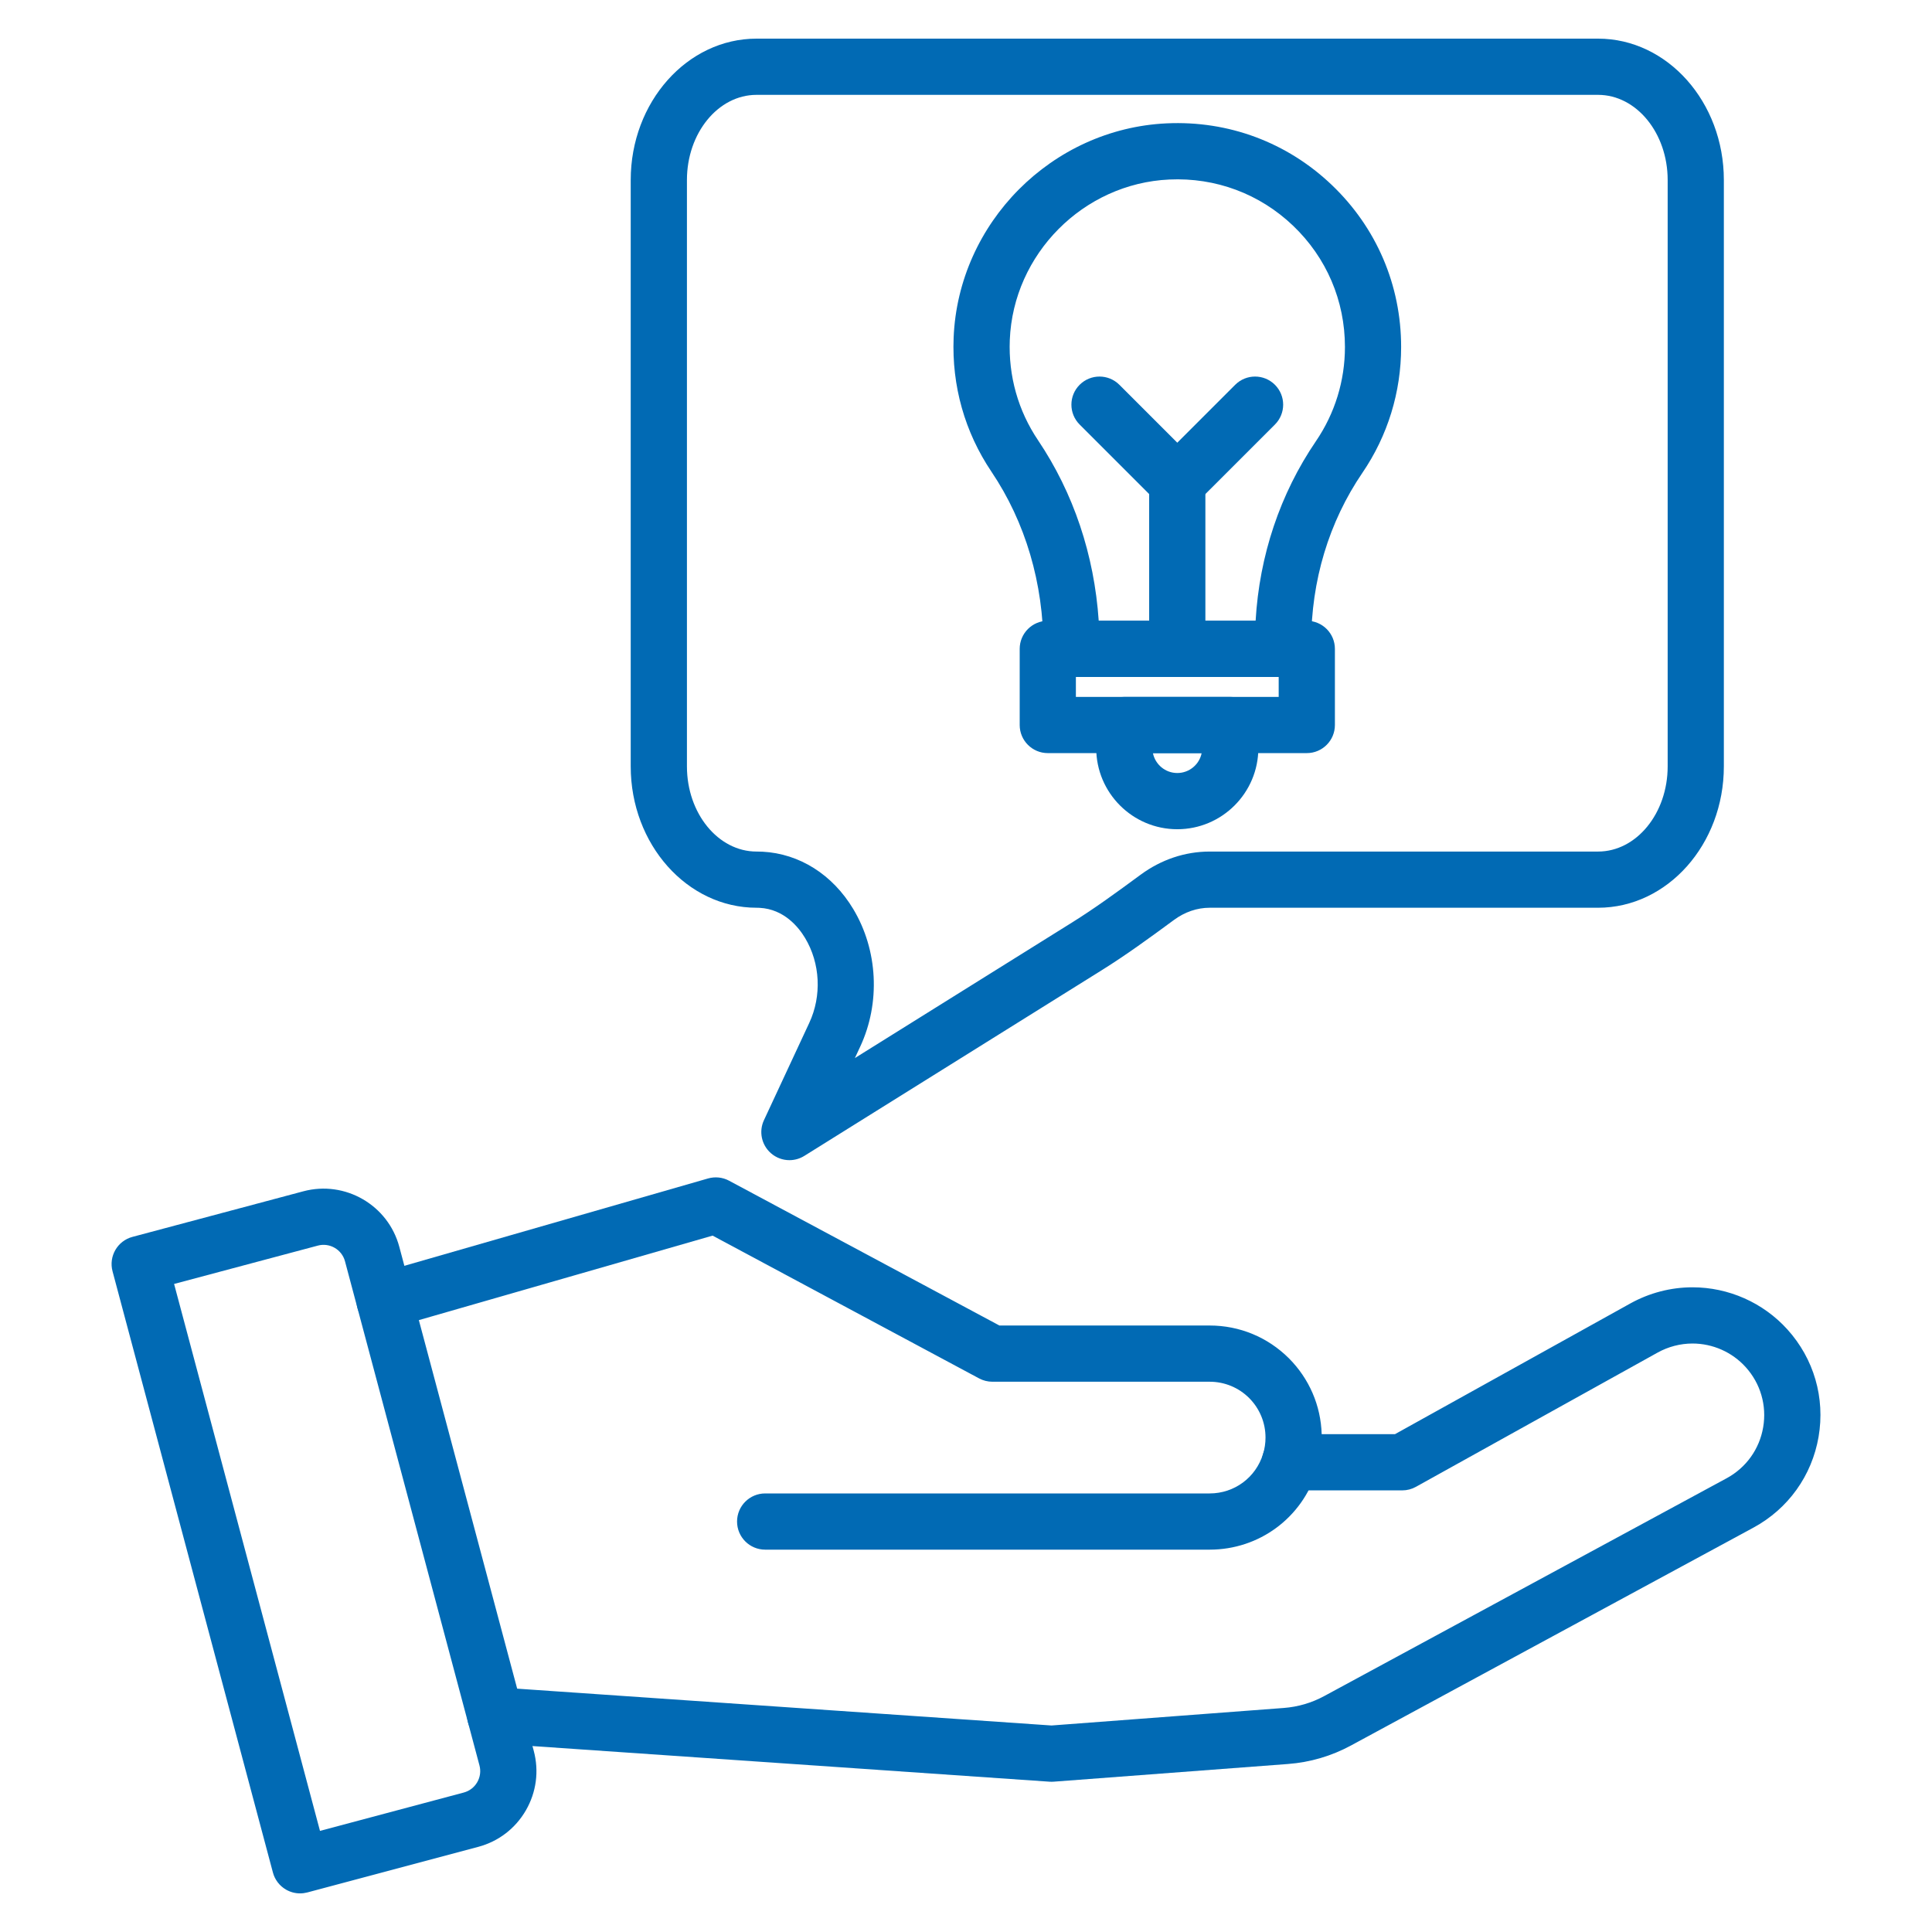 <svg xmlns="http://www.w3.org/2000/svg" width="72" height="72" fill="none" viewBox="0 0 72 72"><path fill="#016AB4" d="M45.08 57.751H28.516C27.937 57.751 27.468 57.282 27.468 56.703C27.468 56.125 27.937 55.656 28.516 55.656H45.08C46 55.656 46.8 55.065 47.07 54.186C47.241 53.633 47.826 53.324 48.379 53.494C48.932 53.664 49.242 54.25 49.072 54.803C48.529 56.566 46.925 57.751 45.08 57.751Z"/><path fill="#016AB4" d="M39.191 66.401C39.166 66.401 39.142 66.401 39.119 66.399L18.382 64.97C17.805 64.93 17.37 64.43 17.41 63.853C17.449 63.276 17.95 62.84 18.526 62.88L39.187 64.304L47.839 63.651C48.373 63.611 48.882 63.461 49.353 63.206L64.347 55.09C65.072 54.697 65.569 54.005 65.708 53.192C65.848 52.379 65.61 51.561 65.057 50.949C64.552 50.39 63.829 50.069 63.074 50.069C62.623 50.069 62.174 50.186 61.776 50.406L52.767 55.41C52.611 55.497 52.436 55.542 52.258 55.542H48.071C47.739 55.542 47.426 55.385 47.229 55.117C47.031 54.85 46.972 54.505 47.07 54.188C47.131 53.989 47.162 53.783 47.162 53.575C47.162 53.019 46.945 52.495 46.552 52.1C46.16 51.71 45.636 51.493 45.08 51.493H36.982C36.809 51.493 36.639 51.45 36.488 51.369L26.556 46.048L14.623 49.481C14.068 49.641 13.487 49.32 13.327 48.764C13.167 48.208 13.488 47.628 14.044 47.468L26.386 43.918C26.648 43.843 26.929 43.872 27.17 44.001L37.245 49.398H45.08C46.194 49.398 47.242 49.832 48.033 50.619C48.793 51.382 49.223 52.382 49.255 53.447H51.987L60.761 48.574C61.469 48.182 62.269 47.974 63.074 47.974C64.42 47.974 65.709 48.546 66.611 49.544C67.599 50.637 68.022 52.096 67.773 53.546C67.524 54.996 66.638 56.23 65.344 56.931L50.35 65.048C49.618 65.444 48.826 65.677 47.997 65.739L39.269 66.398C39.243 66.4 39.217 66.401 39.191 66.401Z"/><path fill="#016AB4" d="M11.183 70.561C11 70.561 10.819 70.513 10.658 70.42 10.418 70.281 10.242 70.052 10.171 69.784L4.194 47.377C4.045 46.818 4.377 46.244 4.936 46.095L11.305 44.396C12.862 43.981 14.466 44.909 14.881 46.466L19.892 65.251C20.093 66.005 19.988 66.792 19.597 67.468 19.206 68.143 18.576 68.626 17.822 68.827L11.453 70.526C11.364 70.549 11.273 70.561 11.183 70.561ZM6.488 47.849 11.925 68.232 17.282 66.803C17.496 66.746 17.674 66.609 17.785 66.418 17.895 66.227 17.925 66.004 17.868 65.791L12.857 47.005C12.74 46.565 12.286 46.302 11.845 46.42L6.488 47.849ZM29.42 43.236C29.17 43.236 28.922 43.147 28.726 42.973 28.378 42.665 28.274 42.166 28.47 41.746L30.159 38.12C30.63 37.11 30.569 35.898 30.002 34.955 29.763 34.556 29.223 33.88 28.306 33.832 28.268 33.83 28.231 33.829 28.194 33.829 25.608 33.829 23.505 31.466 23.505 28.561V6.709C23.505 3.804 25.608 1.44 28.194 1.44H59.555C62.14 1.44 64.243 3.804 64.243 6.709V28.561C64.243 31.466 62.14 33.829 59.555 33.829H45.082C44.614 33.829 44.154 33.986 43.75 34.284 42.812 34.975 41.962 35.593 41.059 36.157L29.974 43.077C29.803 43.183 29.611 43.236 29.42 43.236ZM28.194 3.535C26.763 3.535 25.6 4.959 25.6 6.709V28.561C25.6 30.311 26.763 31.735 28.194 31.735 28.268 31.735 28.341 31.737 28.415 31.74 29.792 31.812 31.025 32.59 31.797 33.875 32.718 35.407 32.818 37.372 32.058 39.004L31.859 39.431 39.95 34.38C40.79 33.856 41.605 33.263 42.508 32.598 43.274 32.033 44.164 31.735 45.082 31.735H59.555C60.986 31.735 62.149 30.311 62.149 28.561V6.709C62.149 4.959 60.985 3.535 59.555 3.535H28.194Z"/><path fill="#016AB4" d="M47.816 25.229H39.932C39.354 25.229 38.885 24.76 38.885 24.182V24.141C38.885 21.73 38.215 19.462 36.949 17.58C35.954 16.102 35.467 14.375 35.539 12.585C35.713 8.304 39.2 4.796 43.478 4.597C45.783 4.49 47.969 5.306 49.634 6.895C51.299 8.485 52.216 10.628 52.216 12.93C52.216 14.613 51.717 16.235 50.773 17.62C49.524 19.452 48.864 21.643 48.864 23.956V24.182C48.864 24.76 48.395 25.229 47.816 25.229ZM40.946 23.135H46.793C46.934 20.702 47.705 18.402 49.042 16.44C49.748 15.404 50.122 14.19 50.122 12.93C50.122 11.206 49.435 9.601 48.188 8.41C46.941 7.22 45.302 6.61 43.575 6.69C40.372 6.838 37.762 9.465 37.632 12.669C37.578 14.011 37.942 15.305 38.687 16.41C40.007 18.373 40.78 20.68 40.946 23.135Z"/><path fill="#016AB4" d="M48.701 28.066H39.048C38.47 28.066 38.001 27.597 38.001 27.019V24.182C38.001 23.604 38.47 23.135 39.048 23.135H48.701C49.279 23.135 49.748 23.604 49.748 24.182V27.019C49.748 27.597 49.279 28.066 48.701 28.066ZM40.095 25.972H47.653V25.229H40.095V25.972Z"/><path fill="#016AB4" d="M43.874 30.903C42.208 30.903 40.853 29.547 40.853 27.881V27.019C40.853 26.441 41.322 25.972 41.9 25.972H45.848C46.427 25.972 46.895 26.441 46.895 27.019V27.881C46.895 29.547 45.54 30.903 43.874 30.903ZM42.966 28.066C43.052 28.489 43.426 28.808 43.874 28.808 44.322 28.808 44.697 28.489 44.782 28.066H42.966ZM43.874 25.229C43.295 25.229 42.826 24.76 42.826 24.181V17.979C42.826 17.401 43.295 16.932 43.874 16.932 44.452 16.932 44.921 17.401 44.921 17.979V24.181C44.921 24.76 44.452 25.229 43.874 25.229Z"/><path fill="#016AB4" d="M43.874 19.026C43.606 19.026 43.338 18.924 43.133 18.719L40.235 15.821C39.826 15.412 39.826 14.749 40.235 14.34C40.644 13.931 41.307 13.931 41.716 14.34L43.874 16.498L46.032 14.34C46.441 13.931 47.104 13.931 47.513 14.34C47.922 14.749 47.922 15.412 47.513 15.821L44.614 18.719C44.41 18.924 44.142 19.026 43.874 19.026Z"/></svg>